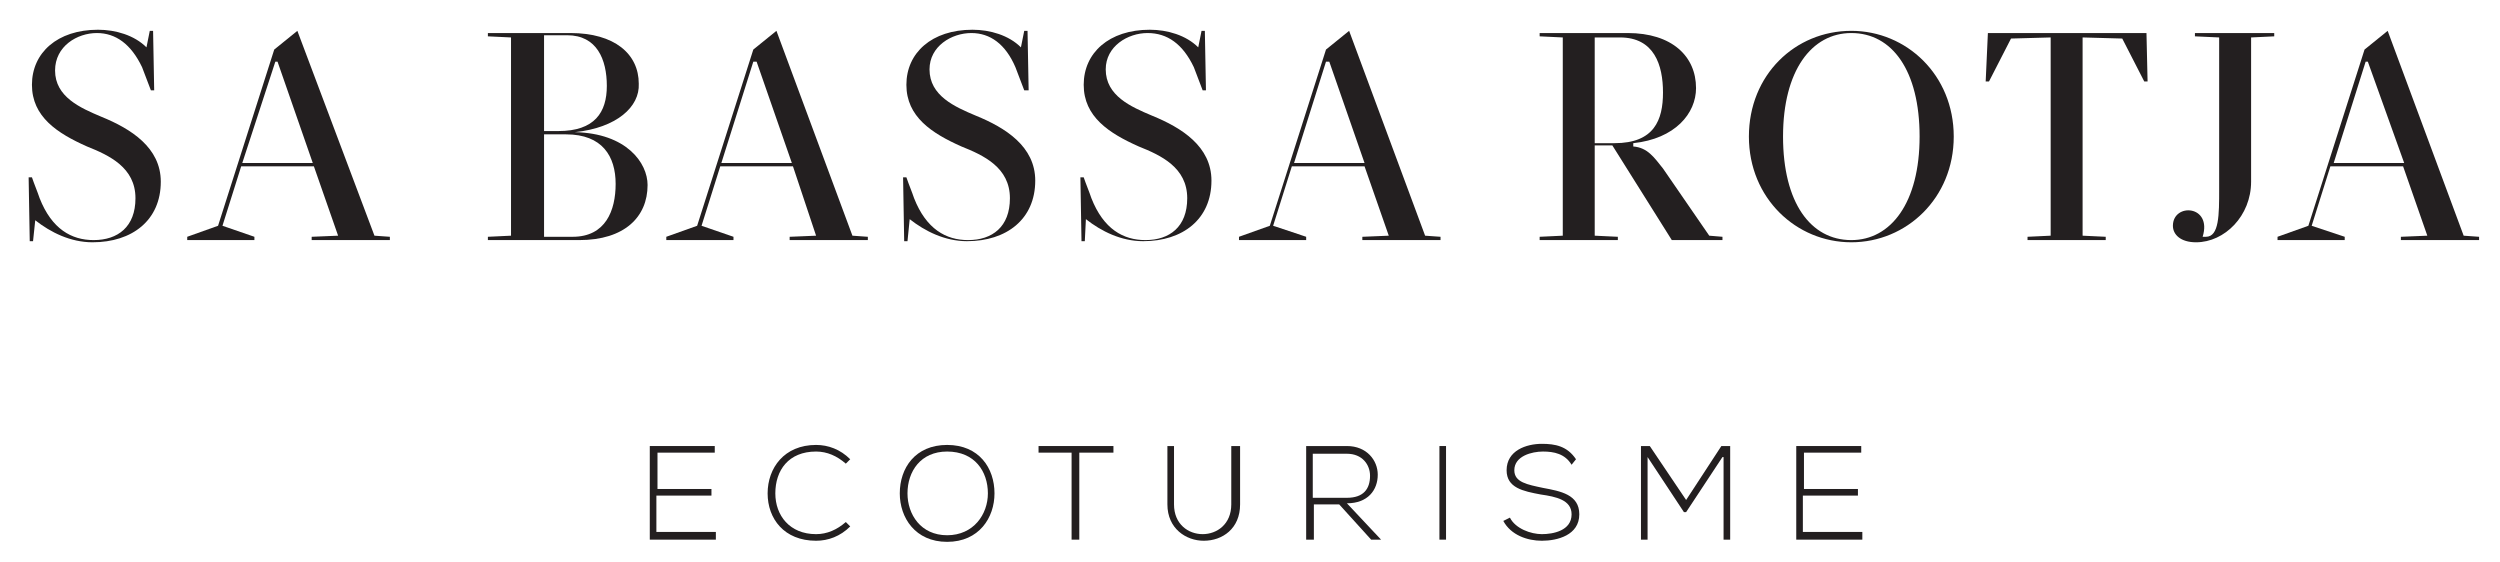 <?xml version="1.0" encoding="utf-8"?>
<!-- Generator: Adobe Illustrator 22.0.1, SVG Export Plug-In . SVG Version: 6.00 Build 0)  -->
<svg version="1.1" id="Capa_1" xmlns="http://www.w3.org/2000/svg" xmlns:xlink="http://www.w3.org/1999/xlink" x="0px" y="0px"
	 viewBox="0 0 227 51" style="enable-background:new 0 0 227 51;" xml:space="preserve">
<style type="text/css">
	.st0{fill:#231F20;}
</style>
<g>
	<g>
		<path class="st0" d="M3,21.9H2.7l-0.1-5.8h0.3c0.2,0.6,0.5,1.3,0.7,1.9c1.1,2.8,2.9,3.8,4.9,3.8c2.2,0,3.8-1.2,3.8-3.8
			c0-2.8-2.4-3.9-4.4-4.7c-2.7-1.2-5-2.7-5-5.6c0-2.9,2.3-5,6-5c1.6,0,3.3,0.5,4.4,1.6l0.3-1.5h0.3l0.1,5.4h-0.3l-0.8-2.1
			C11.9,4,10.5,3,8.8,3C7,3,5,4.2,5,6.4c0,2.4,2.3,3.4,4.2,4.2c2.7,1.1,5.4,2.8,5.4,5.9c0,3.5-2.6,5.5-6.2,5.5c-2,0-3.8-0.9-5.2-2
			L3,21.9z"/>
		<path class="st0" d="M23.1,21.5v0.3h-6.1v-0.3l2.8-1l5.1-16l2.1-1.7L34,21.4l1.4,0.1v0.3h-7.1v-0.3l2.4-0.1l-2.2-6.3h-6.6
			l-1.7,5.4L23.1,21.5z M25,5.6L22,14.8h6.4l-3.2-9.2H25z"/>
		<path class="st0" d="M52.2,12c4.7,0.1,6.6,2.8,6.6,4.8c0,2.9-2.1,5-6.2,5h-8.3v-0.3l2.1-0.1v-18l-2.1-0.1V3h7.5
			c4,0,6.2,1.9,6.2,4.6C58.1,9.7,56,11.6,52.2,12L52.2,12z M49.4,11.9h1.3c3.3,0,4.4-1.7,4.4-4.1c0-2.4-0.9-4.6-3.6-4.6h-2.1V11.9z
			 M49.4,12.2v9.3H52c3,0,3.9-2.4,3.9-4.8c0-2.5-1.2-4.5-4.5-4.5H49.4z"/>
		<path class="st0" d="M66.6,21.5v0.3h-6.1v-0.3l2.8-1l5.1-16l2.1-1.7l6.9,18.6l1.4,0.1v0.3h-7.1v-0.3l2.4-0.1L72,15.1h-6.6
			l-1.7,5.4L66.6,21.5z M68.4,5.6l-2.9,9.2h6.4l-3.2-9.2H68.4z"/>
		<path class="st0" d="M82.4,21.9h-0.3L82,16.1h0.3c0.2,0.6,0.5,1.3,0.7,1.9c1.1,2.8,2.9,3.8,4.9,3.8c2.2,0,3.8-1.2,3.8-3.8
			c0-2.8-2.4-3.9-4.4-4.7c-2.7-1.2-5-2.7-5-5.6c0-2.9,2.3-5,6-5c1.6,0,3.3,0.5,4.4,1.6l0.3-1.5h0.3l0.1,5.4H93l-0.8-2.1
			C91.3,4,89.9,3,88.2,3c-1.8,0-3.8,1.2-3.8,3.3c0,2.4,2.3,3.4,4.2,4.2c2.7,1.1,5.4,2.8,5.4,5.9c0,3.5-2.6,5.5-6.2,5.5
			c-2,0-3.8-0.9-5.2-2L82.4,21.9z"/>
		<path class="st0" d="M98.5,21.9h-0.3l-0.1-5.8h0.3c0.2,0.6,0.5,1.3,0.7,1.9c1.1,2.8,2.9,3.8,4.9,3.8c2.2,0,3.8-1.2,3.8-3.8
			c0-2.8-2.4-3.9-4.4-4.7c-2.7-1.2-5-2.7-5-5.6c0-2.9,2.3-5,6-5c1.6,0,3.3,0.5,4.4,1.6l0.3-1.5h0.3l0.1,5.4h-0.3l-0.8-2.1
			C107.4,4,106,3,104.2,3c-1.8,0-3.8,1.2-3.8,3.3c0,2.4,2.3,3.4,4.2,4.2c2.7,1.1,5.4,2.8,5.4,5.9c0,3.5-2.6,5.5-6.2,5.5
			c-2,0-3.8-0.9-5.2-2L98.5,21.9z"/>
		<path class="st0" d="M118.6,21.5v0.3h-6.1v-0.3l2.8-1l5.1-16l2.1-1.7l6.9,18.6l1.4,0.1v0.3h-7.1v-0.3l2.4-0.1l-2.2-6.3h-6.6
			l-1.7,5.4L118.6,21.5z M120.4,5.6l-2.9,9.2h6.4l-3.2-9.2H120.4z"/>
		<path class="st0" d="M144.8,13.2v8.2l2.1,0.1v0.3h-7.1v-0.3l2.1-0.1v-18l-2.1-0.1V3h8c4,0,6.2,2.1,6.2,5c0,2.3-1.9,4.6-5.7,5v0.3
			c1.3,0.1,1.9,1,2.7,2l4.2,6.1l1.2,0.1v0.3h-4.6l-5.4-8.6H144.8z M146.6,13c3.6,0,4.4-2.1,4.4-4.6c0-2.5-0.8-5-3.9-5h-2.3V13H146.6
			z"/>
		<path class="st0" d="M168.1,2.8c5,0,9.3,4,9.3,9.6c0,5.6-4.3,9.6-9.3,9.6c-5,0-9.3-4-9.3-9.6C158.8,6.8,163,2.8,168.1,2.8z
			 M168.1,21.8c3.6,0,6.2-3.4,6.2-9.4c0-6-2.5-9.4-6.2-9.4c-3.6,0-6.2,3.4-6.2,9.4C161.9,18.4,164.4,21.8,168.1,21.8z"/>
		<path class="st0" d="M180.5,3h14.4l0.1,4.4h-0.3l-2-3.9l-3.6-0.1v18l2.1,0.1v0.3h-7.1v-0.3l2.1-0.1v-18l-3.6,0.1l-2,3.9h-0.3
			L180.5,3z"/>
		<path class="st0" d="M201.5,3.4l-2.2-0.1V3h7.2v0.3l-2.1,0.1v13.1c0,3.1-2.4,5.5-5,5.5c-1.4,0-2.1-0.7-2.1-1.5
			c0-2.1,3.6-1.9,2.7,1h0.3c1.2,0,1.2-2,1.2-4.3V3.4z"/>
		<path class="st0" d="M212.9,21.5v0.3h-6.1v-0.3l2.8-1l5.1-16l2.1-1.7l6.9,18.6l1.4,0.1v0.3h-7.1v-0.3l2.4-0.1l-2.2-6.3h-6.6
			l-1.7,5.4L212.9,21.5z M214.8,5.6l-2.9,9.2h6.4L215,5.6H214.8z"/>
	</g>
	<g>
		<path class="st0" d="M59.6,44.4h5V45h-5v3.3h5.4V49h-6v-8.5h5.9v0.6h-5.2V44.4z"/>
		<path class="st0" d="M77.2,47.8c-0.9,0.9-2,1.3-3.1,1.3c-2.9,0-4.4-2-4.4-4.3c0-2.3,1.5-4.4,4.4-4.4c1.1,0,2.2,0.4,3.1,1.3
			l-0.4,0.4C76,41.4,75.1,41,74.1,41c-2.5,0-3.7,1.7-3.7,3.8c0,2,1.3,3.7,3.7,3.7c1,0,1.9-0.4,2.7-1.1L77.2,47.8z"/>
		<path class="st0" d="M90.3,44.8c0,2.2-1.4,4.4-4.3,4.4c-2.9,0-4.3-2.2-4.3-4.4c0-2.3,1.4-4.4,4.3-4.4
			C88.9,40.4,90.3,42.5,90.3,44.8z M82.4,44.8c0,1.9,1.2,3.8,3.6,3.8c2.4,0,3.7-1.9,3.7-3.8c0-2-1.2-3.8-3.7-3.8
			C83.6,41,82.4,42.8,82.4,44.8z"/>
		<path class="st0" d="M97.4,41.1h-3.1v-0.6h6.8v0.6h-3.1V49h-0.7V41.1z"/>
		<path class="st0" d="M112.6,40.5v5.3c0,2.2-1.6,3.3-3.3,3.3c-1.6,0-3.3-1.1-3.3-3.3v-5.3h0.6v5.3c0,1.8,1.3,2.7,2.6,2.7
			c1.3,0,2.6-0.9,2.6-2.7v-5.3H112.6z"/>
		<path class="st0" d="M125.4,49h-0.9l-2.9-3.2h-2.3V49h-0.7v-8.5h3.7c1.8,0,2.8,1.3,2.8,2.6c0,1.4-0.9,2.6-2.8,2.6L125.4,49z
			 M119.3,45.2h3c1.5,0,2.1-0.8,2.1-2c0-1-0.7-2-2.1-2h-3.1V45.2z"/>
		<path class="st0" d="M130.7,49v-8.5h0.6V49H130.7z"/>
		<path class="st0" d="M142.7,42.2c-0.6-1-1.6-1.2-2.6-1.2c-1,0-2.6,0.4-2.6,1.7c0,1.1,1.2,1.3,2.6,1.6c1.6,0.3,3.3,0.6,3.3,2.4
			c0,1.9-2,2.4-3.4,2.4c-1.3,0-2.8-0.5-3.5-1.8l0.6-0.3c0.5,1,1.9,1.5,2.9,1.5c1,0,2.7-0.3,2.7-1.8c0-1.3-1.4-1.6-2.8-1.8
			c-1.6-0.3-3.1-0.6-3.1-2.2c0-1.8,1.8-2.4,3.2-2.4c1.2,0,2.3,0.2,3.1,1.4L142.7,42.2z"/>
		<path class="st0" d="M156.4,41.5l-3.3,5h-0.2l-3.3-5V49H149v-8.5h0.8l3.3,4.9l3.2-4.9h0.8V49h-0.6V41.5z"/>
		<path class="st0" d="M163.7,44.4h5V45h-5v3.3h5.4V49h-6v-8.5h5.9v0.6h-5.2V44.4z"/>
	</g>
</g>
</svg>

